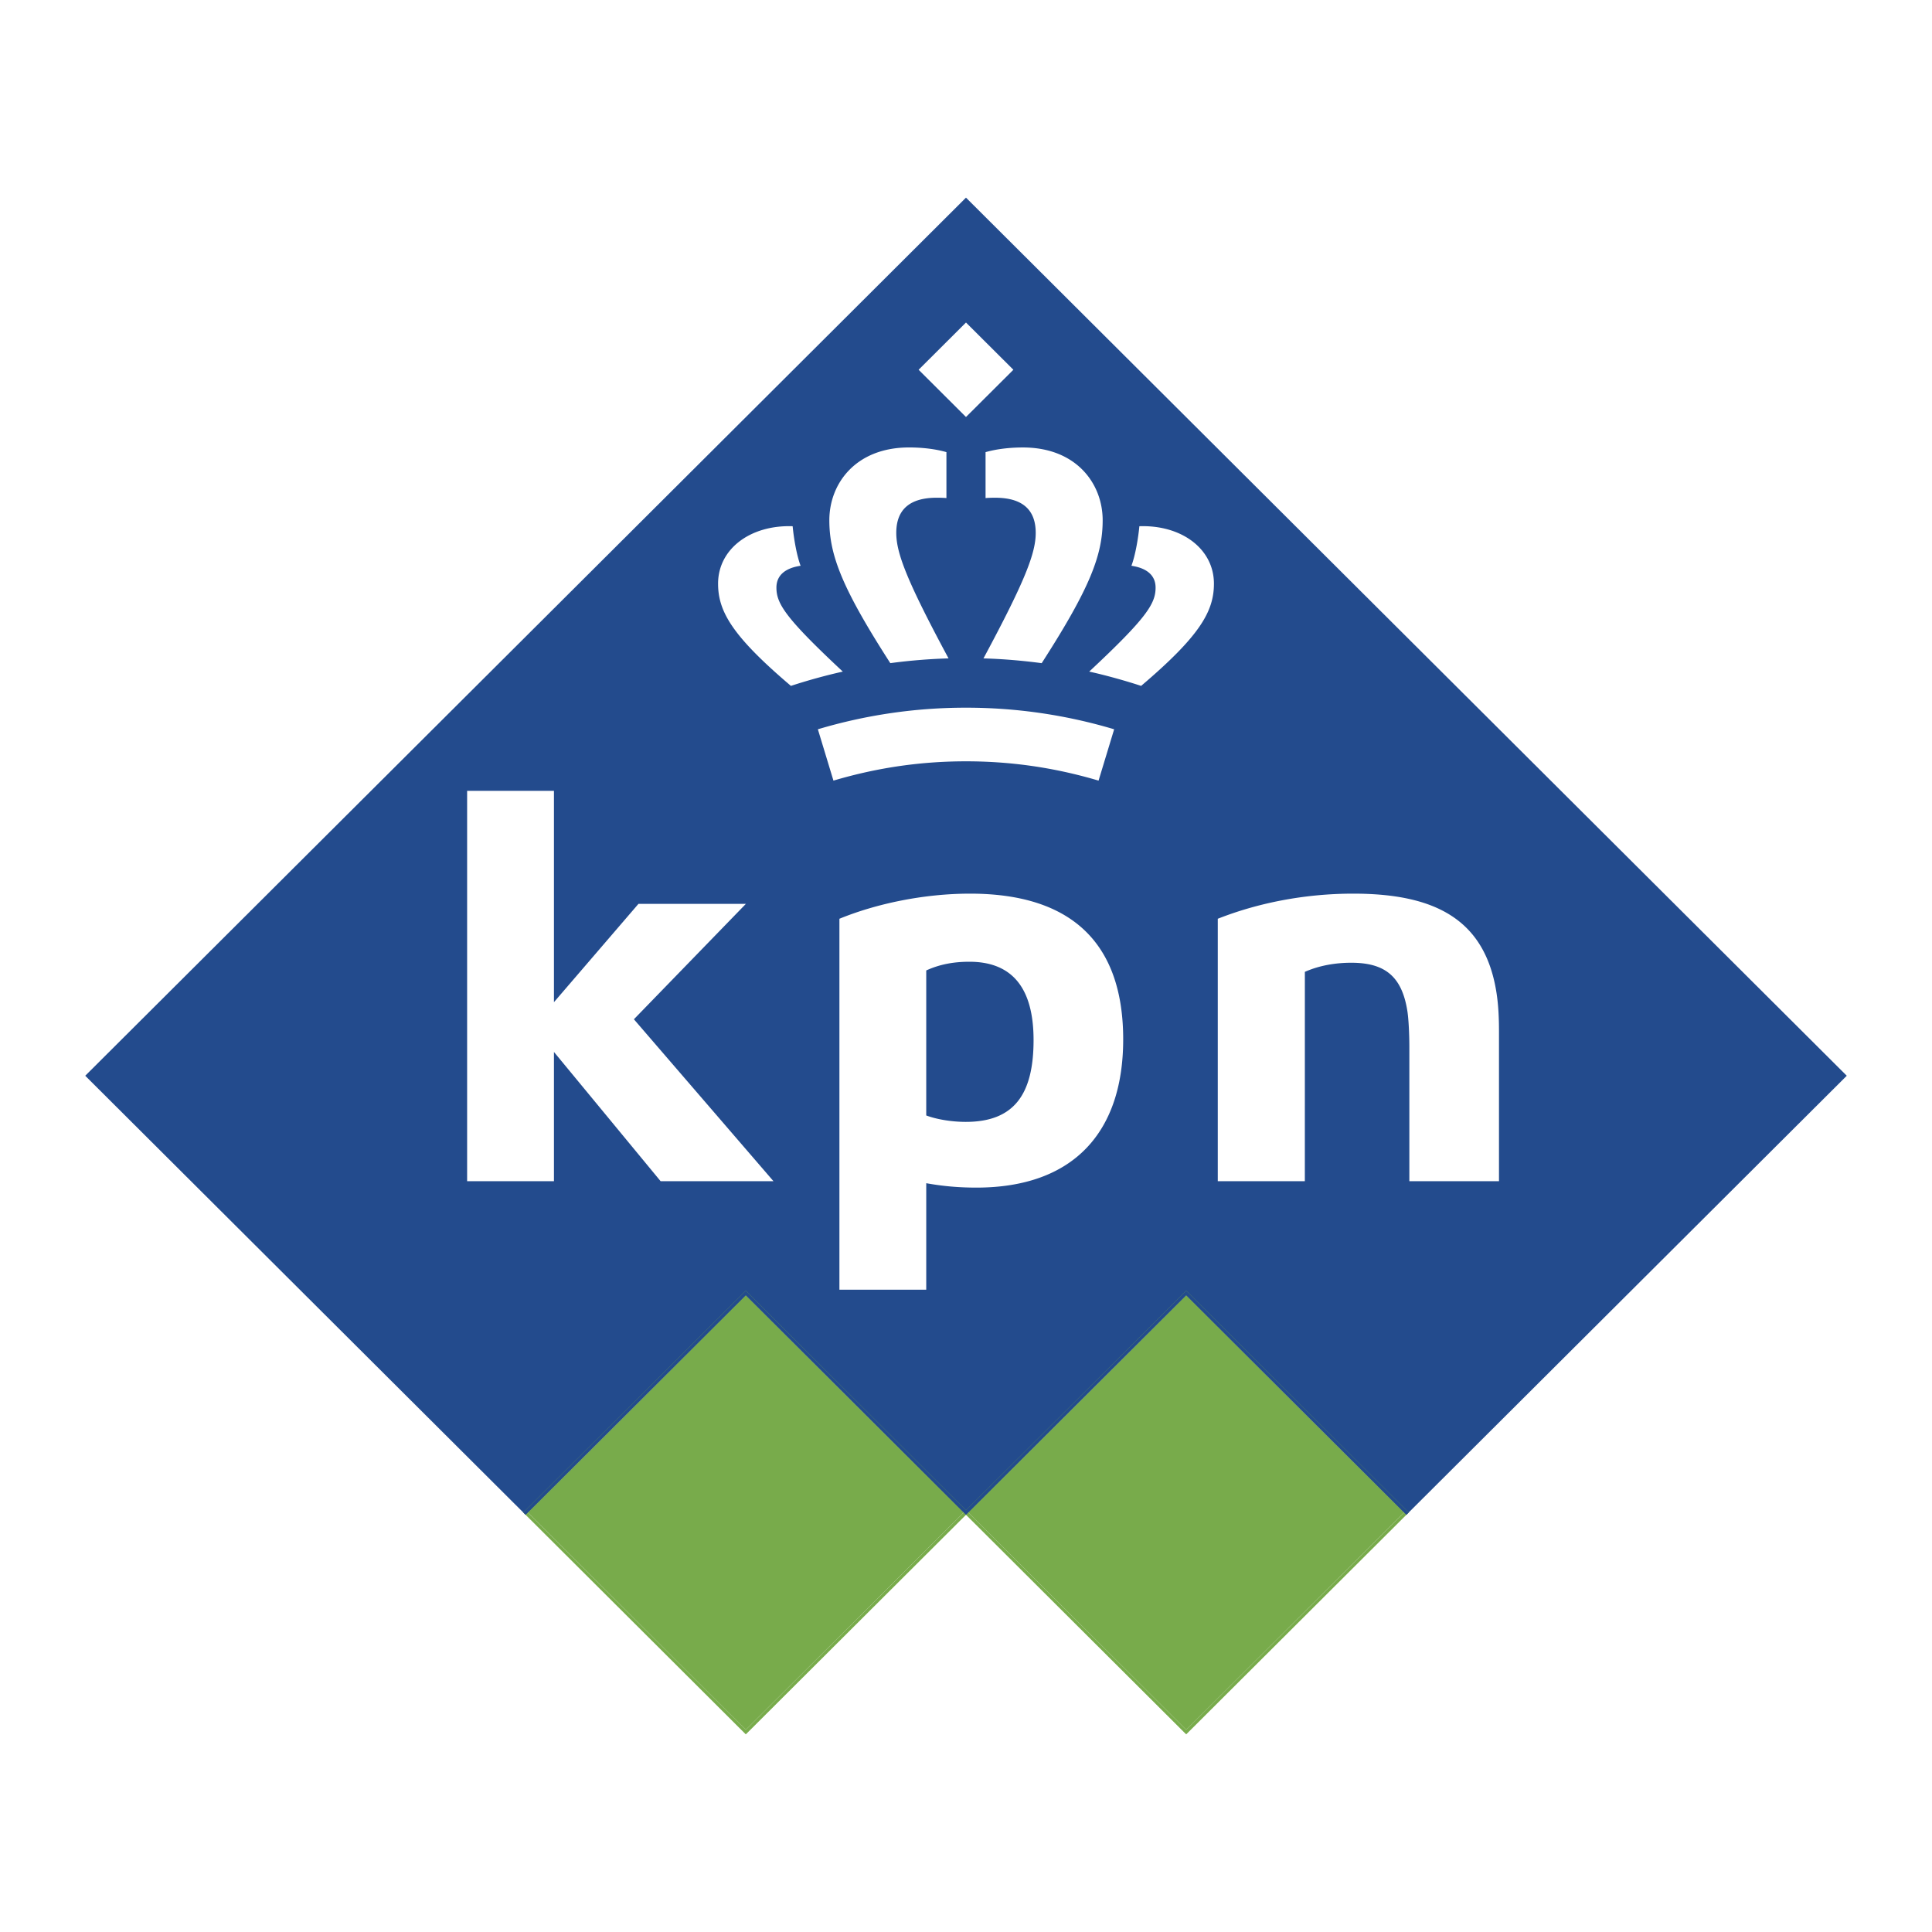 <svg xmlns="http://www.w3.org/2000/svg" width="2500" height="2500" viewBox="0 0 192.756 192.756"><g fill-rule="evenodd" clip-rule="evenodd"><path fill="#fff" d="M0 0h192.756v192.756H0V0z"/><path fill="#78ab4b" d="M96.149 150.908l-21.74 21.674-21.741-21.674-.228.225 21.969 21.904 21.968-21.904-.228-.225zM140.086 150.908l-21.74 21.674-21.741-21.676-.228.227 21.969 21.904 21.968-21.904-.228-.225z"/><path fill="#78ab4b" d="M52.668 150.906l21.741 21.676 21.74-21.676-21.74-21.674-21.741 21.674zM96.605 150.906l21.741 21.676 21.74-21.676-21.74-21.674-21.741 21.674z"/><path fill="#234b8d" d="M8.504 107.328l43.936 43.805 21.969-21.901 21.968 21.901 21.969-21.901 21.968 21.901 43.938-43.805-87.875-87.609-87.873 87.609z"/><path d="M121.498 91.665v26.181h8.686l.002-20.883c1.438-.639 3.059-.91 4.623-.91 3.314 0 5.055 1.309 5.605 4.824.133.854.197 2.43.197 3.561v13.41h8.943V102.9c0-1.41-.062-2.646-.246-3.836-1.133-7.316-6.104-9.905-14.285-9.905-4.904 0-9.562.943-13.525 2.506zM46.605 117.846h8.663v-12.893l10.642 12.895h11.26l-13.925-16.155L74.416 90.18H63.698l-8.43 9.808V78.902h-8.663v38.944zM98.33 49.692c.297-.024.594-.033.957-.033 2.715 0 4.047 1.188 4.047 3.509 0 1.992-1.023 4.728-5.213 12.521 1.906.052 3.855.217 5.809.475 4.807-7.47 6.084-10.784 6.084-14.258 0-3.648-2.623-7.262-7.957-7.262-1.314 0-2.627.152-3.727.467v4.581zM94.425 49.692v-4.583c-1.1-.315-2.411-.467-3.724-.467-5.336 0-7.958 3.614-7.958 7.262 0 3.475 1.276 6.788 6.083 14.258a56.253 56.253 0 0 1 5.81-.475c-4.19-7.793-5.215-10.528-5.215-12.521 0-2.32 1.333-3.509 4.049-3.509.361.002.659.01.955.035zM96.377 41.604l4.728-4.713-4.728-4.713-4.726 4.713 4.726 4.713zM112.883 56.447c1.598.239 2.41 1.003 2.41 2.178 0 1.602-.887 3.022-6.623 8.38 1.693.37 3.719.945 5.18 1.426 5.854-4.976 7.264-7.43 7.264-10.197 0-3.45-3.193-5.874-7.439-5.733-.116 1.218-.402 2.901-.792 3.946zM79.875 56.447c-.391-1.044-.678-2.728-.792-3.946-4.247-.141-7.44 2.283-7.44 5.733 0 2.767 1.41 5.221 7.266 10.197a56.81 56.81 0 0 1 5.177-1.426c-5.735-5.358-6.622-6.778-6.622-8.38 0-1.175.813-1.939 2.411-2.178zM109.604 77.883l1.555-5.122a51.517 51.517 0 0 0-14.781-2.155 51.46 51.46 0 0 0-14.779 2.155l1.554 5.122c4.554-1.353 8.934-1.926 13.225-1.926s8.673.573 13.226 1.926zM103.119 103.766c0 5.396-1.924 8.164-6.762 8.164-1.454 0-2.95-.264-3.946-.641V96.822c1.38-.631 2.795-.868 4.307-.868 3.932.001 6.401 2.222 6.401 7.812zm-19.37 24.906h8.662l.001-10.623c1.553.279 3.149.439 4.997.439 9.689 0 14.652-5.521 14.652-14.787 0-9.335-4.871-14.542-15.273-14.542-4.645 0-9.376 1.007-13.039 2.506v37.007z" fill="#fff"/><path fill="#78ab4b" d="M140.314 151.133l.116-.113.113-.114-22.197-22.131-21.969 21.905-21.968-21.905-22.197 22.131.115.114.113.113 21.969-21.901 21.968 21.901 21.969-21.901 21.968 21.901z"/><path fill="#234b8d" d="M140.314 151.133l.116-.113.113-.114-22.197-22.131-21.969 21.905-21.968-21.905-22.197 22.131.115.114.113.113 21.969-21.901 21.968 21.901 21.969-21.901 21.968 21.901z"/></g></svg>